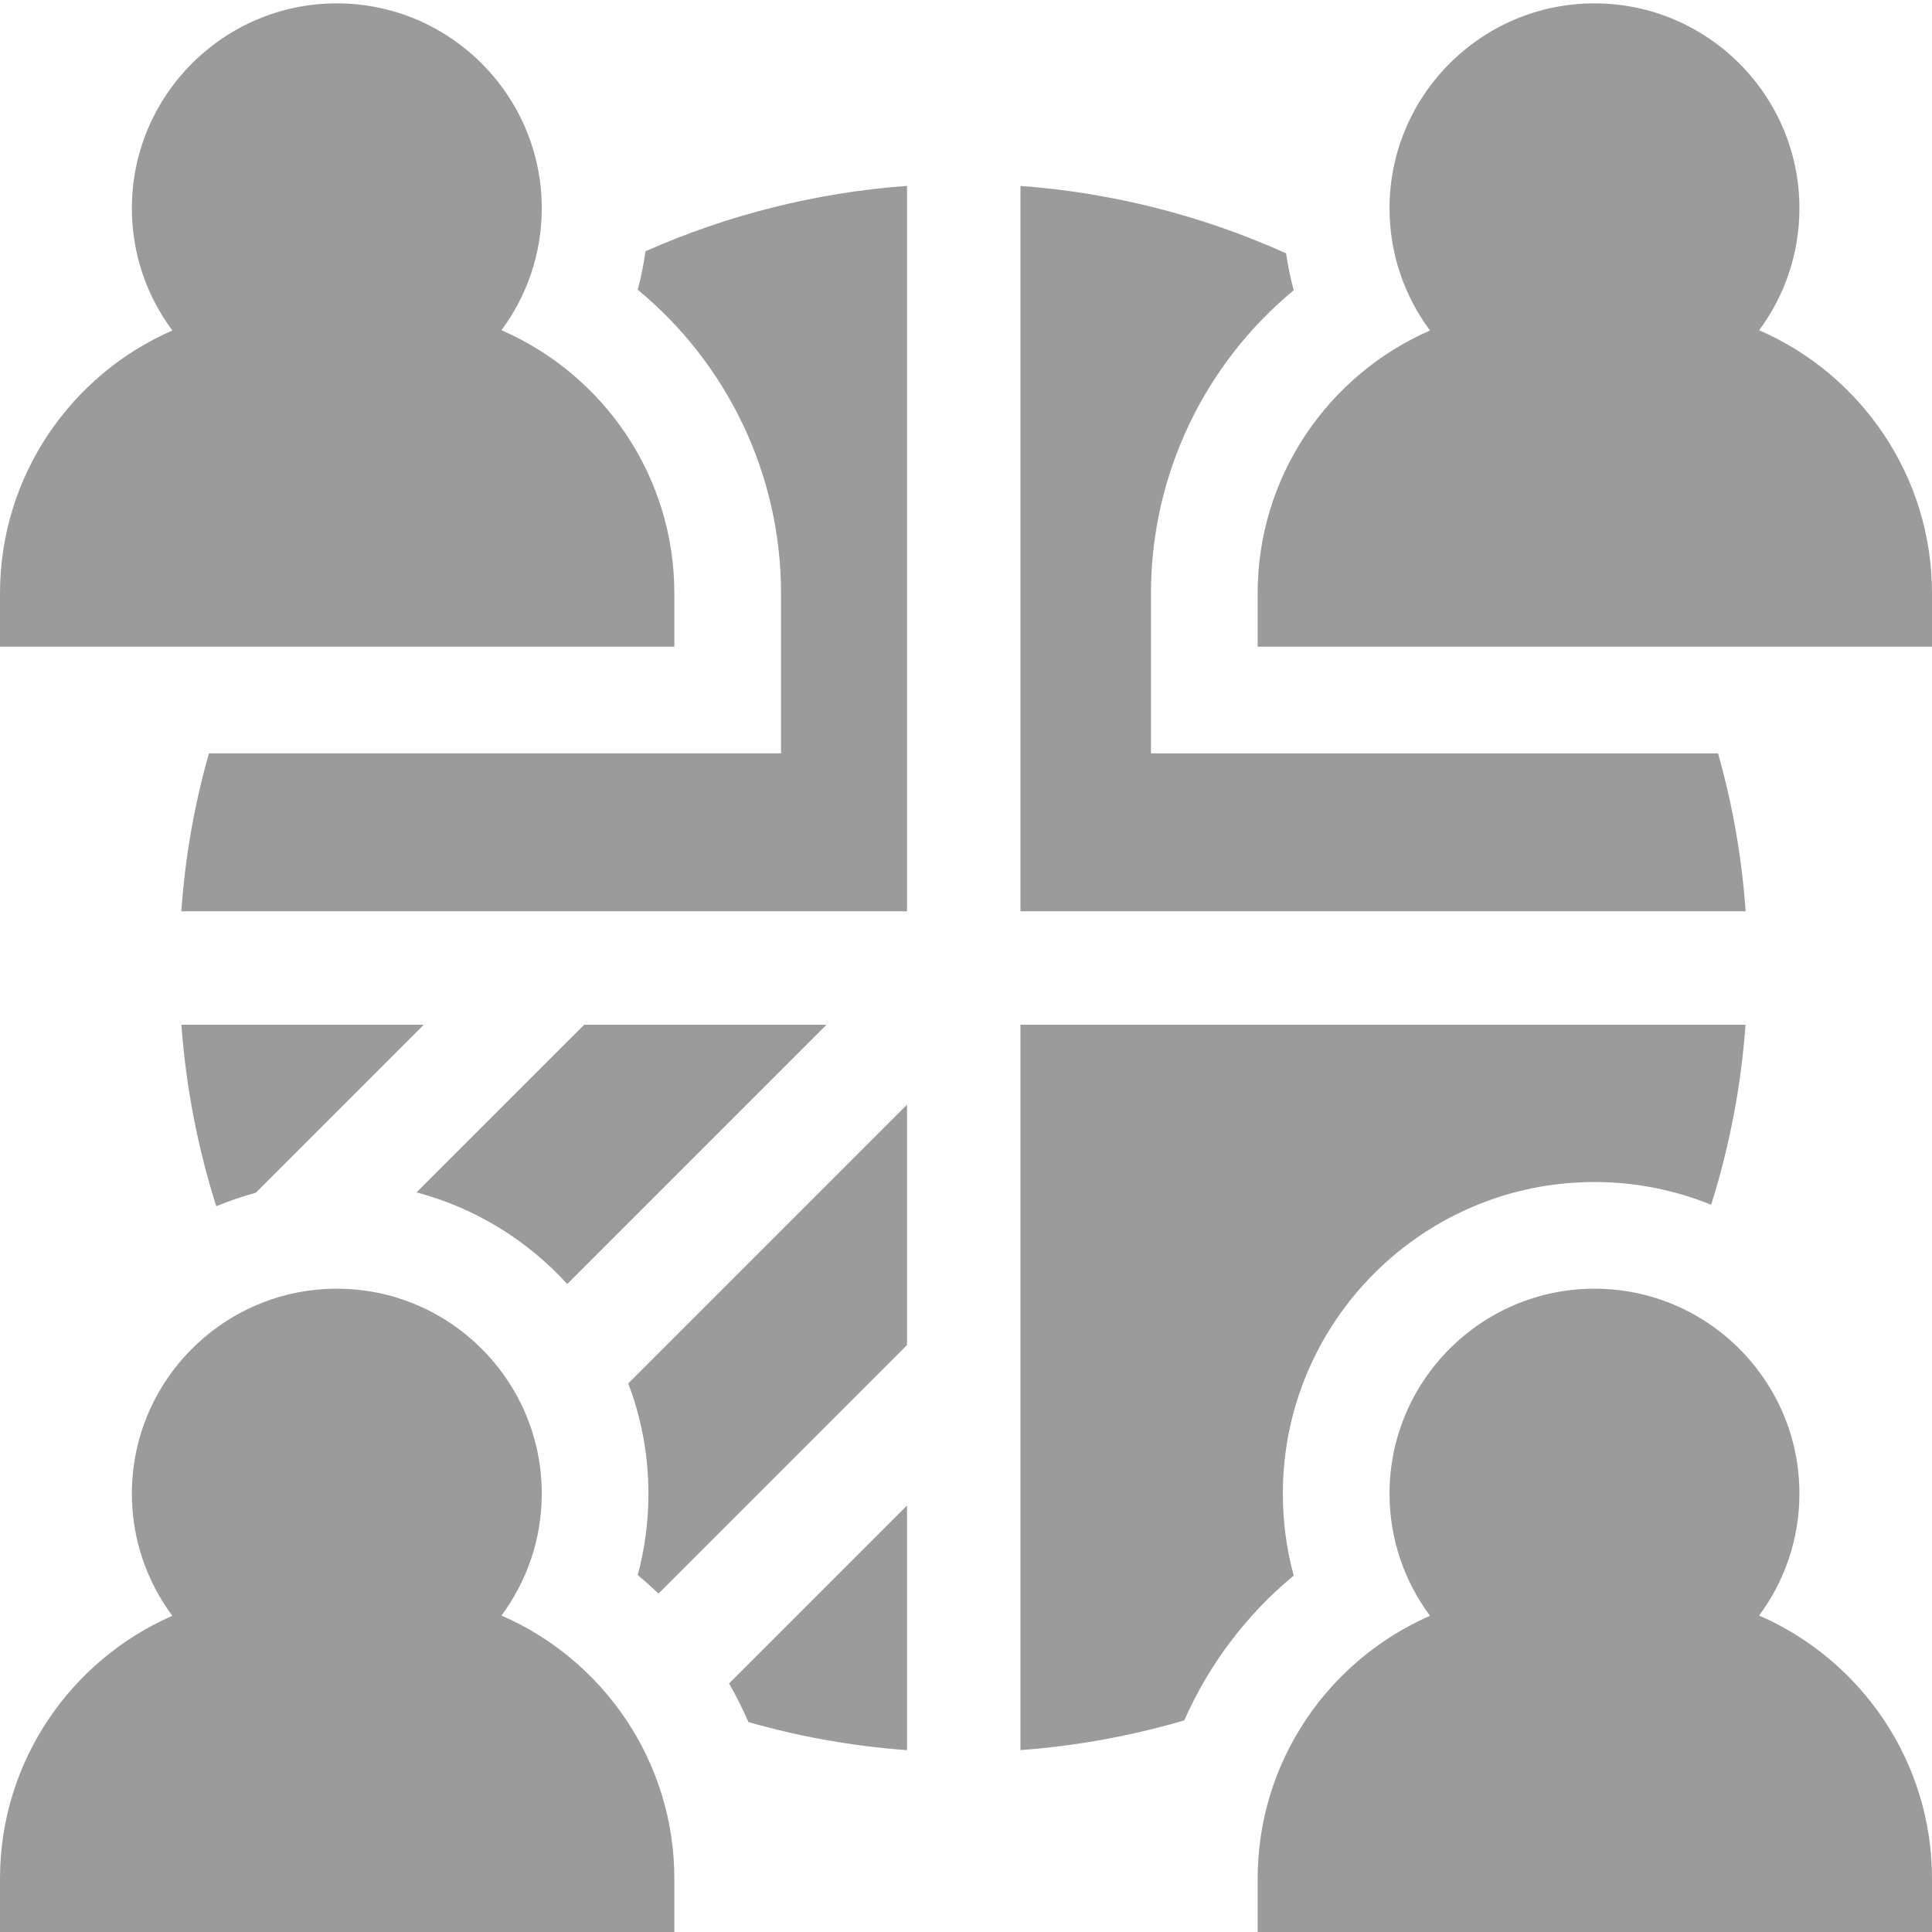 <?xml version="1.0" encoding="UTF-8"?>
<svg width="74px" height="74px" viewBox="0 0 74 74" version="1.1" xmlns="http://www.w3.org/2000/svg" xmlns:xlink="http://www.w3.org/1999/xlink">
    <title>icono/agencia colaboracion</title>
    <g id="icono/agencia-colaboracion" stroke="none" stroke-width="1" fill="none" fill-rule="evenodd">
        <g id="005-colaboracin" transform="translate(0, 0.129)" fill-rule="nonzero">
            <path d="M24.063,52.859 C24.562,54.173 24.837,55.595 24.837,57.081 C24.837,58.148 24.698,59.194 24.426,60.2 C24.701,60.427 24.966,60.664 25.223,60.908 L34.741,51.389 L34.741,42.181 L24.063,52.859 Z" id="Path" fill="#9B9B9B"></path>
            <path d="M22.376,39.121 L15.954,45.542 C18.207,46.139 20.201,47.378 21.726,49.052 L31.657,39.121 L22.376,39.121 Z" id="Path" fill="#9B9B9B"></path>
            <path d="M65.804,28.727 L44.085,28.727 L44.085,28.726 L44.085,22.597 C44.085,18.039 46.144,13.809 49.552,10.989 C49.426,10.525 49.33,10.053 49.26,9.574 C46.059,8.131 42.612,7.251 39.086,6.993 L39.086,34.776 L66.862,34.776 C66.716,32.712 66.363,30.692 65.804,28.727 Z" id="Path" fill="#9B9B9B"></path>
            <path d="M39.086,39.121 L39.086,66.904 C41.218,66.748 43.322,66.363 45.361,65.765 C46.304,63.625 47.736,61.722 49.552,60.22 C49.277,59.207 49.136,58.155 49.136,57.081 C49.136,50.5 54.49,45.145 61.072,45.145 C62.652,45.145 64.16,45.456 65.541,46.016 C66.246,43.783 66.688,41.465 66.858,39.121 L39.086,39.121 L39.086,39.121 Z" id="Path" fill="#9B9B9B"></path>
            <path d="M6.948,39.121 C7.12,41.485 7.569,43.823 8.284,46.074 C8.772,45.869 9.277,45.697 9.795,45.557 L16.231,39.121 L6.948,39.121 Z" id="Path" fill="#9B9B9B"></path>
            <path d="M24.724,9.495 C24.655,9.994 24.556,10.486 24.426,10.969 C27.847,13.789 29.915,18.026 29.915,22.597 L29.915,28.726 L8.003,28.726 C7.444,30.692 7.09,32.711 6.945,34.776 L34.741,34.776 L34.741,6.991 C31.274,7.242 27.882,8.096 24.724,9.495 Z" id="Path" fill="#9B9B9B"></path>
            <g id="Group" transform="translate(27.925, 57.462)">
                <path d="M-4.10782519e-15,6.888 C0.274,7.367 0.522,7.862 0.743,8.369 C2.718,8.933 4.754,9.294 6.816,9.444 L6.816,0.072 L-4.10782519e-15,6.888 Z" id="Path" fill="#9B9B9B"></path>
                <polygon id="Path" fill="#000000" points="6.816 0.072 6.816 0.072 6.816 0.072"></polygon>
            </g>
            <path d="M67.378,12.519 C68.348,11.213 68.922,9.598 68.922,7.85 C68.922,3.522 65.401,2.0539126e-15 61.072,2.0539126e-15 C56.744,2.0539126e-15 53.222,3.522 53.222,7.85 C53.222,9.602 53.799,11.221 54.773,12.529 C50.891,14.224 48.171,18.098 48.171,22.597 L48.171,24.64 L74,24.64 L74,22.597 C74,18.09 71.27,14.21 67.378,12.519 Z" id="Path" fill="#9B9B9B"></path>
            <path d="M19.207,12.519 C20.176,11.213 20.751,9.598 20.751,7.85 C20.751,3.522 17.229,0 12.901,0 C8.572,0 5.051,3.522 5.051,7.85 C5.051,9.602 5.628,11.221 6.601,12.529 C2.72,14.224 0,18.098 0,22.597 L0,24.64 L25.829,24.64 L25.829,22.597 C25.829,18.09 23.099,14.21 19.207,12.519 Z" id="Path" fill="#9B9B9B"></path>
            <path d="M67.378,61.75 C68.348,60.444 68.922,58.829 68.922,57.081 C68.922,52.752 65.401,49.231 61.072,49.231 C56.744,49.231 53.222,52.752 53.222,57.081 C53.222,58.833 53.799,60.452 54.773,61.76 C50.892,63.455 48.171,67.329 48.171,71.828 L48.171,73.871 L74,73.871 L74,71.828 C74,67.321 71.27,63.441 67.378,61.75 Z" id="Path" fill="#9B9B9B"></path>
            <path d="M19.207,61.75 C20.176,60.444 20.751,58.829 20.751,57.081 C20.751,52.753 17.229,49.231 12.901,49.231 C8.572,49.231 5.051,52.753 5.051,57.081 C5.051,58.833 5.628,60.452 6.601,61.76 C2.72,63.455 0,67.329 0,71.828 L0,73.871 L25.829,73.871 L25.829,71.828 C25.829,67.321 23.099,63.441 19.207,61.75 Z" id="Path" fill="#9B9B9B"></path>
        </g>
    </g>
</svg>